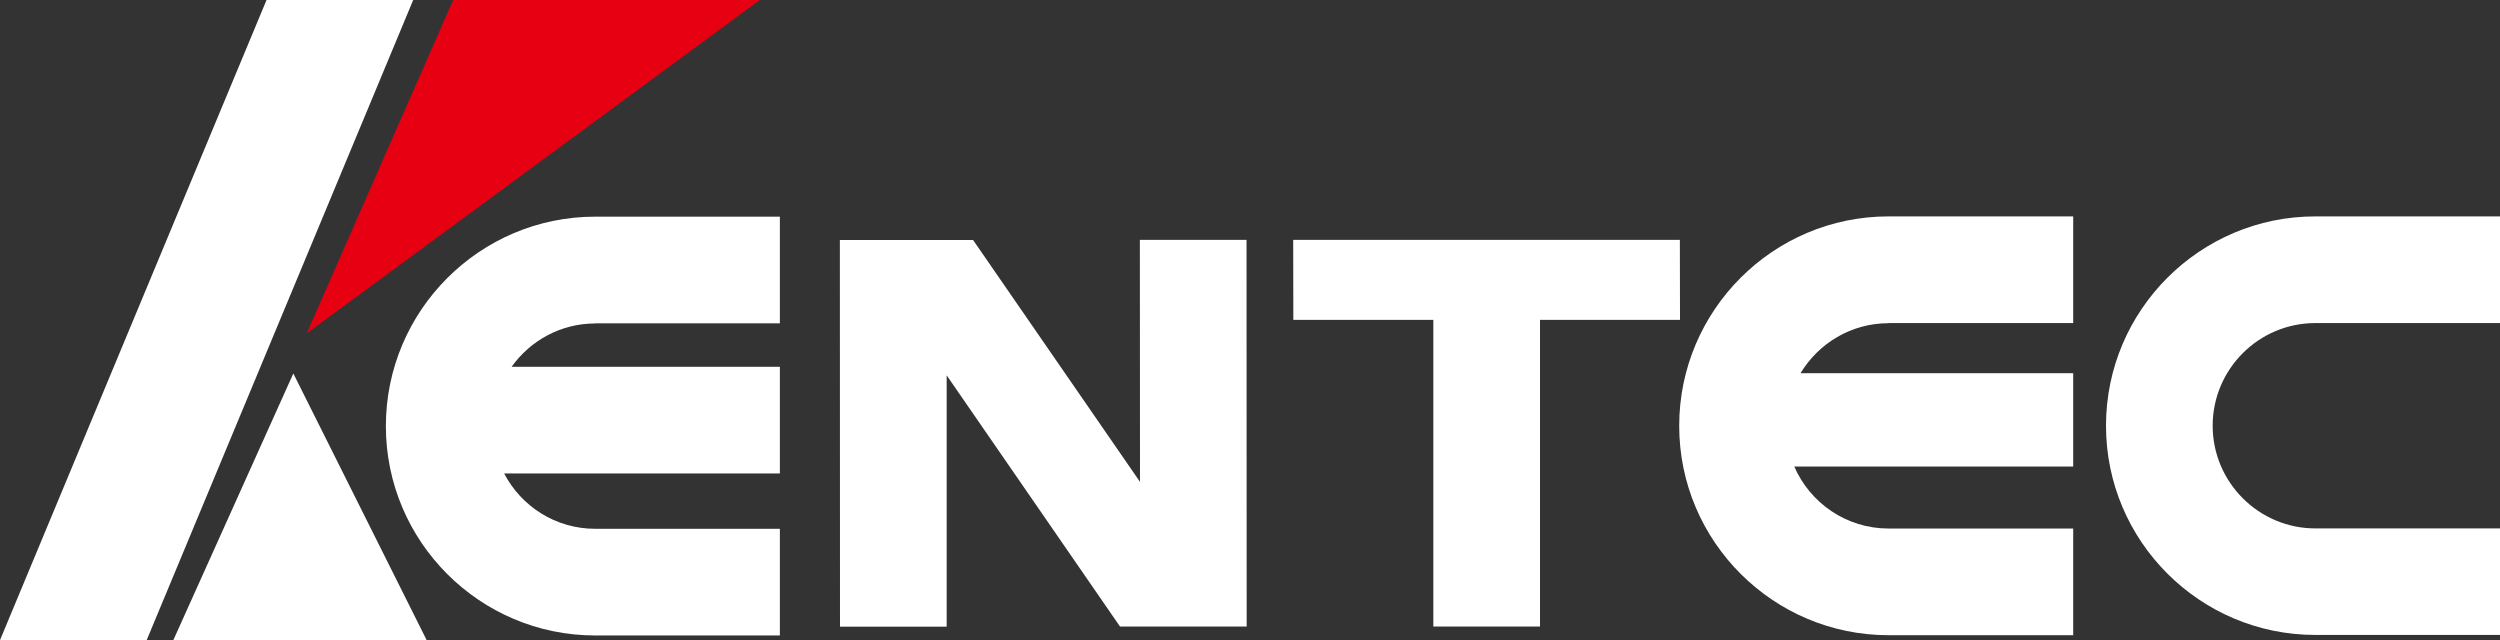 <?xml version="1.0" encoding="UTF-8"?><svg id="_レイヤー_2" xmlns="http://www.w3.org/2000/svg" viewBox="0 0 187.5 48.01"><rect x="0" y="0" width="187.5" height="48.01" fill="#333333" stroke="none"/><defs><style>.cls-1{fill:#fff;}.cls-2{fill:#e60012;}</style></defs><g id="_ヘッダー"><polygon class="cls-1" points="11 48.01 0 48.01 19.99 0 30.99 0 11 48.01"/><polygon class="cls-2" points="23 25.01 33.99 0 56.99 0 23 25.01"/><polygon class="cls-1" points="32 48.01 13 48.01 22 28.01 32 48.01"/><path class="cls-1" d="m187.5,47.62h-13.85c-8.66,0-15.7-7.04-15.7-15.69,0-8.66,7.04-15.7,15.7-15.7h13.85s0,8,0,8h-13.85c-4.25,0-7.7,3.46-7.7,7.7s3.46,7.7,7.7,7.7h13.85s0,8,0,8Z"/><path class="cls-1" d="m44.64,24.25h13.85s0-8,0-8h-13.85c-8.66,0-15.7,7.05-15.7,15.71,0,8.66,7.05,15.7,15.7,15.7h13.85s0-8,0-8h-13.85c-2.97,0-5.54-1.68-6.83-4.15h20.68s0-8,0-8h-20.12c1.4-1.96,3.68-3.25,6.27-3.25Z"/><path class="cls-1" d="m141.64,24.23h13.85s0-8,0-8h-13.85c-8.66,0-15.7,7.05-15.7,15.71,0,8.66,7.05,15.7,15.7,15.7h13.85s0-8,0-8h-13.85c-3.16,0-5.88-1.91-7.07-4.65h20.92s0-7,0-7h-20.45c1.35-2.24,3.8-3.75,6.6-3.75Z"/><polygon class="cls-1" points="125.99 17.99 96.99 17.99 97 23.99 107.5 23.99 107.5 46.99 115.5 46.99 115.5 23.99 126 23.99 125.99 17.99"/><polygon class="cls-1" points="85.49 17.99 85.5 36.14 72.98 18 70.99 18 63.99 18 62.99 18 63 47 71 47 71 28.15 84 46.99 85.5 46.99 92.98 46.99 93.5 46.99 93.49 17.99 85.49 17.99"/></g></svg>